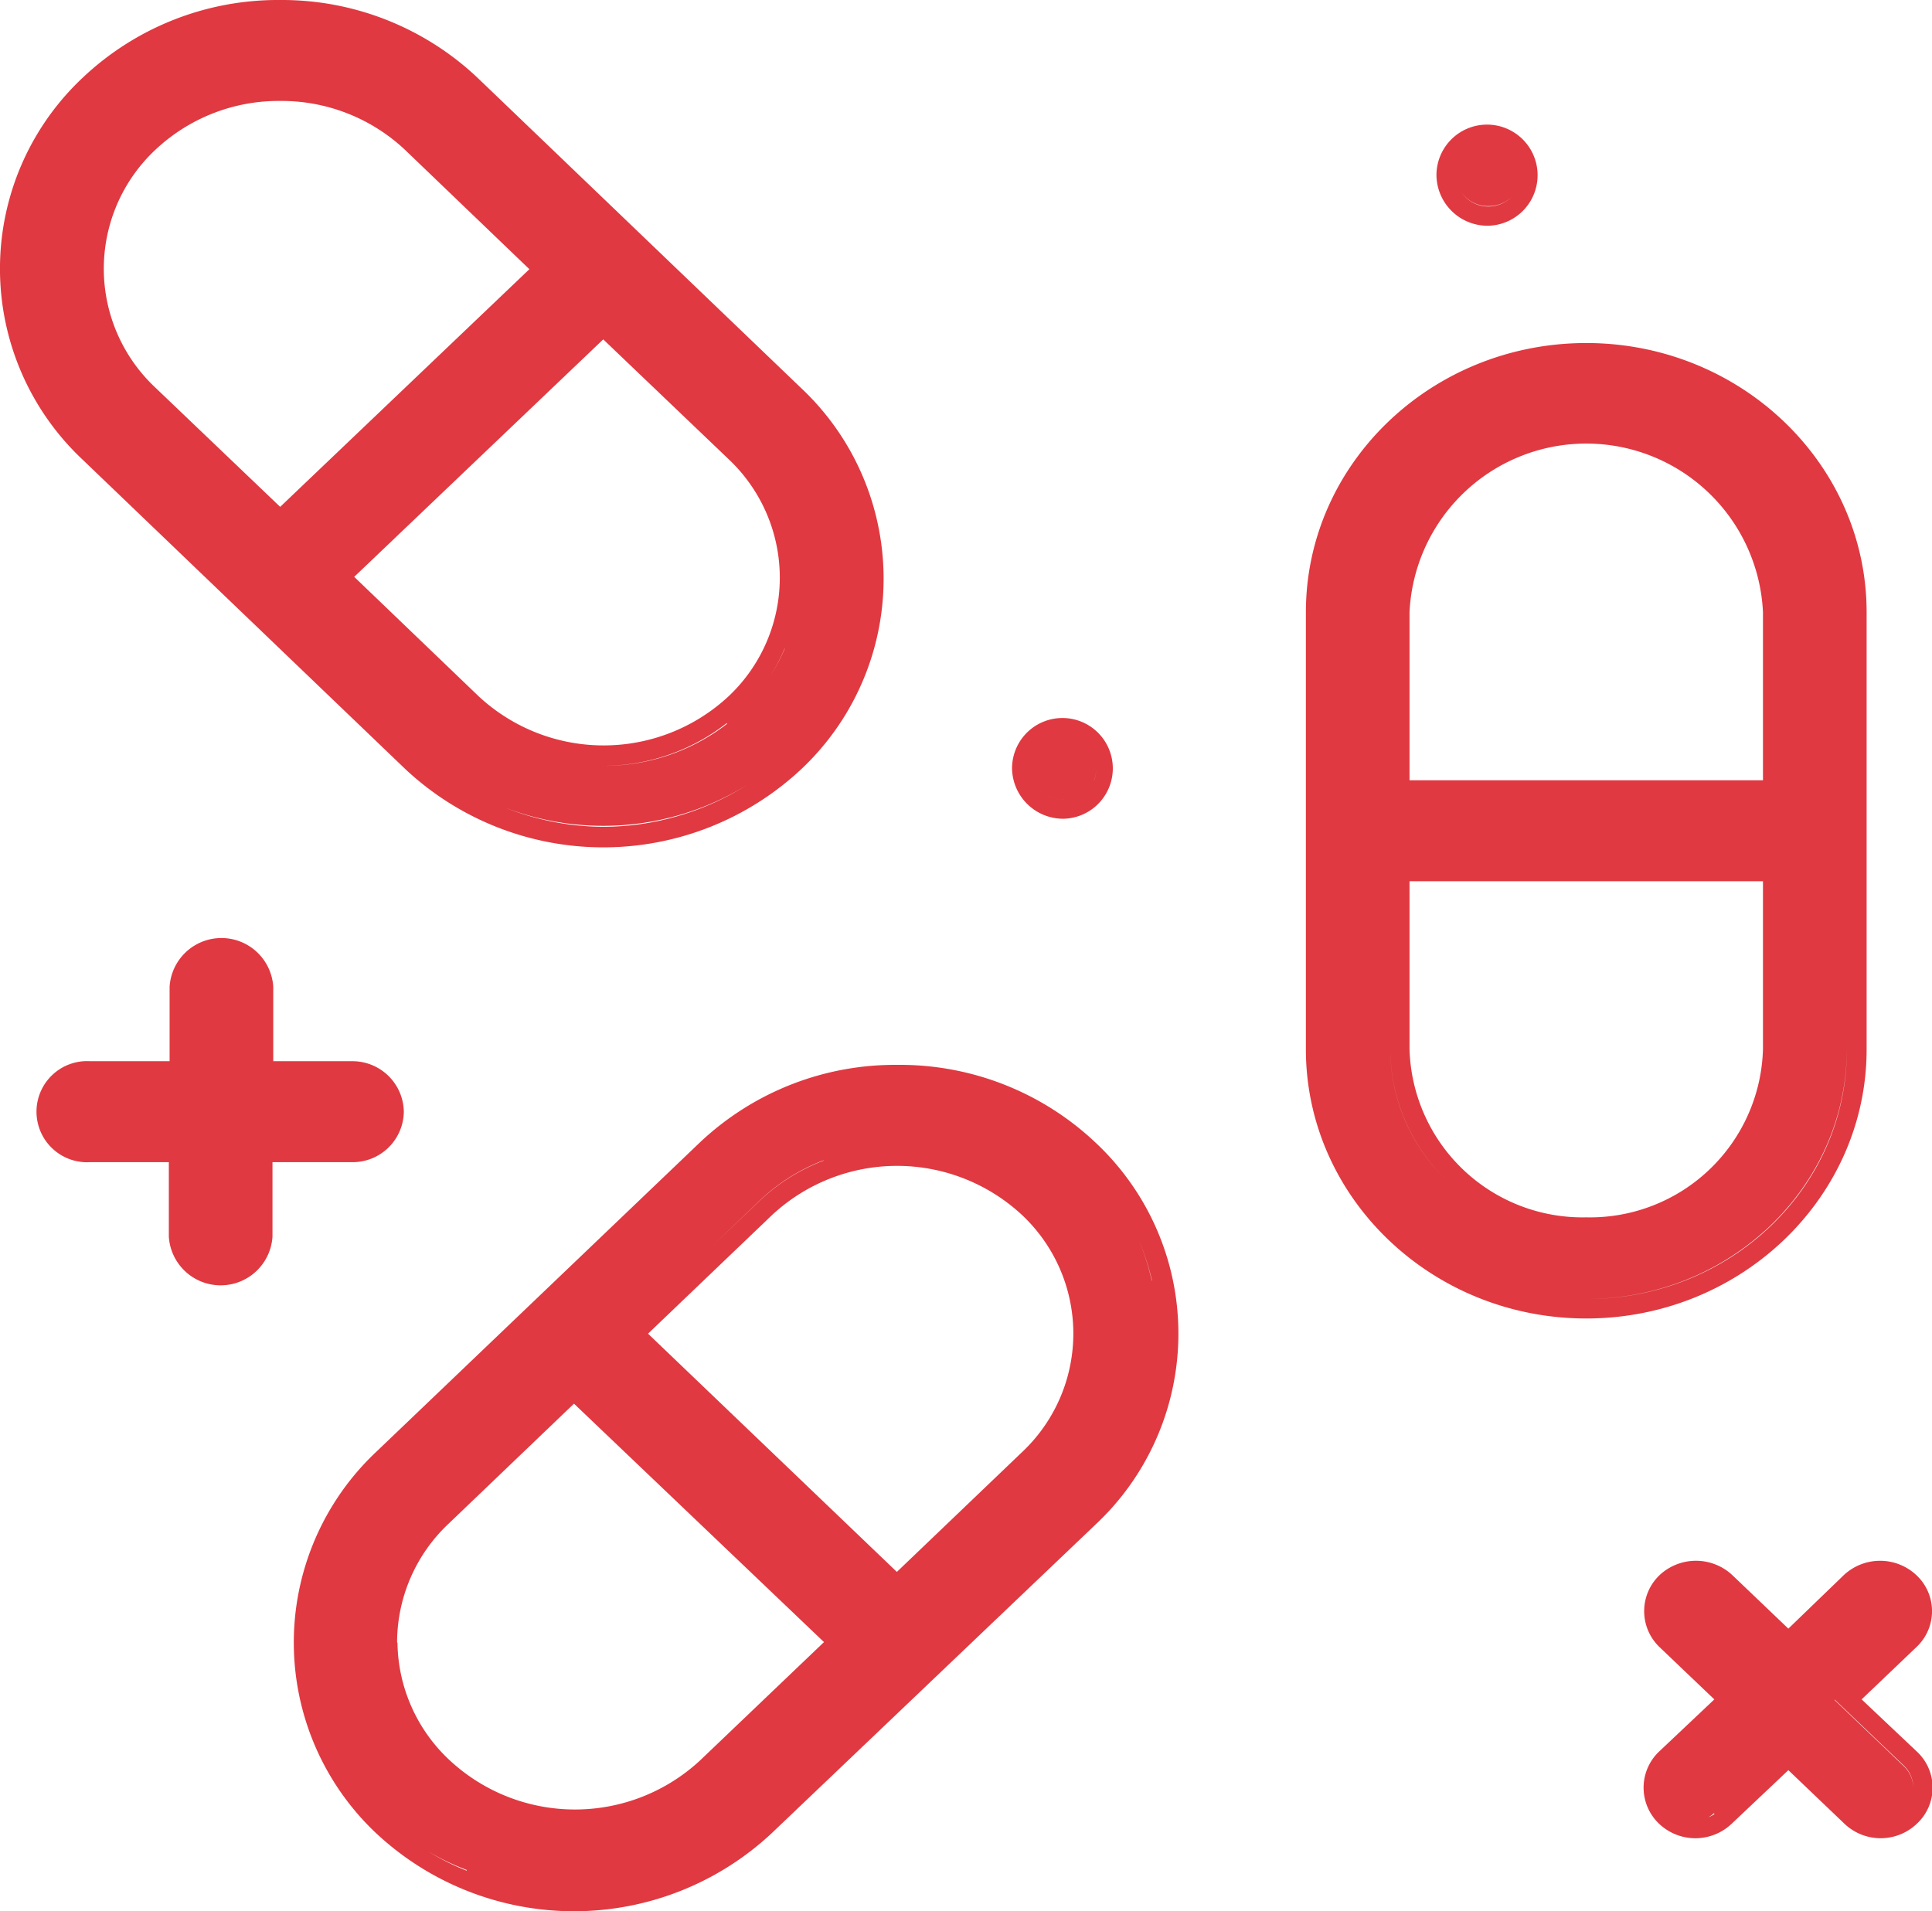 <?xml version="1.0" encoding="UTF-8"?> <svg xmlns="http://www.w3.org/2000/svg" xmlns:xlink="http://www.w3.org/1999/xlink" viewBox="0 0 100.47 99.4"> <defs> <style>.cls-1{fill:url(#Безымянный_градиент_7);}.cls-2{fill:url(#Безымянный_градиент_7-2);}.cls-3{fill:url(#Безымянный_градиент_7-3);}.cls-4{fill:url(#Безымянный_градиент_7-4);}.cls-5{fill:url(#Безымянный_градиент_7-5);}.cls-6{fill:url(#Безымянный_градиент_7-6);}.cls-7{fill:url(#Безымянный_градиент_7-7);}</style> <radialGradient id="Безымянный_градиент_7" cx="77.4" cy="9.12" r="2.66" gradientUnits="userSpaceOnUse"> <stop offset="0.64" stop-color="#e03941"></stop> <stop offset="1" stop-color="#e03941"></stop> </radialGradient> <radialGradient id="Безымянный_градиент_7-2" cx="55.33" cy="39.96" r="2.66" xlink:href="#Безымянный_градиент_7"></radialGradient> <radialGradient id="Безымянный_градиент_7-3" cx="82.49" cy="43.21" r="20.68" xlink:href="#Безымянный_градиент_7"></radialGradient> <radialGradient id="Безымянный_градиент_7-4" cx="38.25" cy="77.39" r="22.5" xlink:href="#Безымянный_градиент_7"></radialGradient> <radialGradient id="Безымянный_градиент_7-5" cx="22.97" cy="22.01" r="22.5" xlink:href="#Безымянный_градиент_7"></radialGradient> <radialGradient id="Безымянный_градиент_7-6" cx="11.48" cy="57.82" r="9.3" xlink:href="#Безымянный_градиент_7"></radialGradient> <radialGradient id="Безымянный_градиент_7-7" cx="92.97" cy="88.38" r="7.36" xlink:href="#Безымянный_градиент_7"></radialGradient> </defs> <title>Проекты</title> <g id="DESIGNED_BY_FREEPIK" data-name="DESIGNED BY FREEPIK"> <path class="cls-1" d="M77.4,11.74a2.63,2.63,0,1,0-2.7-2.62A2.66,2.66,0,0,0,77.4,11.74Zm0-1A1.69,1.69,0,0,1,76,10a1.69,1.69,0,0,0,1.41.72,1.73,1.73,0,0,0,1.2-.48A1.73,1.73,0,0,1,77.4,10.74Zm-1.57-1a1.69,1.69,0,0,1-.13-.63A1.69,1.69,0,0,0,75.83,9.75Z"></path> <path class="cls-2" d="M55.33,42.58A2.62,2.62,0,1,0,52.63,40,2.66,2.66,0,0,0,55.33,42.58Zm0-1A1.73,1.73,0,0,1,54,41a1.73,1.73,0,0,0,1.3.58,1.7,1.7,0,0,0,1.4-.71A1.7,1.7,0,0,1,55.33,41.58Zm1.56-1A1.48,1.48,0,0,0,57,40,1.48,1.48,0,0,1,56.89,40.59Zm-.16-1.54a1.71,1.71,0,0,0-.45-.44A1.71,1.71,0,0,1,56.73,39.05Zm-1.4-.71h0a1.76,1.76,0,0,0-.95.27A1.76,1.76,0,0,1,55.33,38.34Z"></path> <path class="cls-3" d="M97.07,54.57V31.84c0-7.71-6.54-14-14.58-14s-14.58,6.27-14.58,14V54.57c0,7.71,6.54,14,14.58,14S97.07,62.28,97.07,54.57ZM82.49,63.31a9,9,0,0,1-9.19-8.74V45.83H91.68v8.74A9,9,0,0,1,82.49,63.31Zm-5.69-.66a9.74,9.74,0,0,0,1.73.89,9.74,9.74,0,0,1-1.73-.89,11,11,0,0,1-1.42-1.11A11,11,0,0,0,76.8,62.65Zm15.88-8.08V44.83H72.3v9.74a9.5,9.5,0,0,0,3,6.88,9.46,9.46,0,0,1-3-6.88V44.83H92.68v9.74A9.38,9.38,0,0,1,90.93,60,9.38,9.38,0,0,0,92.68,54.57ZM82.49,22.1a10.38,10.38,0,0,1,7.86,3.55,10.38,10.38,0,0,0-7.86-3.55A10,10,0,0,0,72.3,31.84v9.74h0V31.84A10,10,0,0,1,82.49,22.1Zm9.19,18.48H73.3V31.84a9.2,9.2,0,0,1,18.38,0Zm1,1V31.84a9.41,9.41,0,0,0-1.75-5.44,9.41,9.41,0,0,1,1.75,5.44v9.74ZM72.46,23.11A13.37,13.37,0,0,0,71,25,13.37,13.37,0,0,1,72.46,23.11Zm10,44.45a13.7,13.7,0,0,1-11.94-6.8,12.44,12.44,0,0,1-1.64-6.19V31.84a12.38,12.38,0,0,1,1.35-5.61,12.38,12.38,0,0,0-1.35,5.61V54.57a12.44,12.44,0,0,0,1.64,6.19,13.7,13.7,0,0,0,11.94,6.8c7.49,0,13.58-5.83,13.58-13V31.84a12.64,12.64,0,0,0-4-9.17,12.64,12.64,0,0,1,4,9.17V54.57C96.07,61.73,90,67.56,82.49,67.56Z"></path> <path class="cls-4" d="M46.65,55.38a14.78,14.78,0,0,0-10.29,4.07L19.55,75.52a13.62,13.62,0,0,0,0,19.81,15.06,15.06,0,0,0,20.59,0L57,79.26a13.6,13.6,0,0,0,0-19.81A14.81,14.81,0,0,0,46.65,55.38Zm-26,30.05a8.49,8.49,0,0,1,2.66-6.17L29.85,73l13,12.4-6.45,6.16a9.57,9.57,0,0,1-13,0A8.49,8.49,0,0,1,20.67,85.43Zm2-6.89h0l.31-.29Zm12.08-2.23,9.53,9.12h0Zm7.13,2.23,4.8,4.59h0Zm-8.16-9.18,6.45-6.17a9.54,9.54,0,0,1,13,0,8.46,8.46,0,0,1,0,12.33l-6.51,6.23Zm9.13-9a10,10,0,0,0-3.37,2.13L37,64.84l2.47-2.37a10,10,0,0,1,3.37-2.13,10.54,10.54,0,0,1,3.83-.72h0A10.54,10.54,0,0,0,42.82,60.34Zm-5.34-.54a13.88,13.88,0,0,1,6.58-3.19A13.88,13.88,0,0,0,37.48,59.8ZM45,56.48l.31,0ZM32.82,94.74a11.5,11.5,0,0,1-2,.37A11.5,11.5,0,0,0,32.82,94.74Zm16.23-13.9,4.81-4.59a9.46,9.46,0,0,0,0-13.78,10.42,10.42,0,0,0-3-2,10.42,10.42,0,0,1,3,2,9.46,9.46,0,0,1,0,13.78ZM17.59,91a11.82,11.82,0,0,0,1,1.65A11.82,11.82,0,0,1,17.59,91Zm-.8-2c.07.24.15.47.23.7C16.94,89.43,16.86,89.2,16.79,89Zm7.48,8.29a13,13,0,0,1-2-1A13,13,0,0,0,24.27,97.25Zm.69.28a13.63,13.63,0,0,0,2.21.62A13.63,13.63,0,0,1,25,97.53Zm7.56.62a13.78,13.78,0,0,0,4.86-1.92A13.78,13.78,0,0,1,32.52,98.15ZM58.68,75.4a13.42,13.42,0,0,1-1.49,2.16,13.42,13.42,0,0,0,1.49-2.16A12.61,12.61,0,0,0,60,71.84,12.61,12.61,0,0,1,58.68,75.4ZM57.81,62c.16.22.3.44.45.66C58.11,62.41,58,62.19,57.81,62Zm2.36,8.63a12.33,12.33,0,0,0,0-2.43A12.33,12.33,0,0,1,60.17,70.6Zm-.27-4a11.93,11.93,0,0,0-.67-2.1A11.93,11.93,0,0,1,59.9,66.57Z"></path> <path class="cls-5" d="M21.08,40a15.06,15.06,0,0,0,20.59,0,13.6,13.6,0,0,0,0-19.81L24.86,4.07A14.81,14.81,0,0,0,14.57,0,14.77,14.77,0,0,0,4.27,4.07a13.62,13.62,0,0,0,0,19.81ZM7.36,7.09a10.34,10.34,0,0,1,7.21-2.84,10.41,10.41,0,0,1,5.65,1.62,10.41,10.41,0,0,0-5.65-1.62A10.34,10.34,0,0,0,7.36,7.09,10,10,0,0,0,5.58,9.38,9.45,9.45,0,0,0,4.4,14c0,.33,0,.65,0,1,0-.32,0-.64,0-1A9.45,9.45,0,0,1,5.58,9.38,10,10,0,0,1,7.36,7.09Zm14.41,0,3.68,3.52L21.77,7.09A9.19,9.19,0,0,0,21,6.44,9.19,9.19,0,0,1,21.77,7.09Zm9.6,10.56,6.52,6.23a8.47,8.47,0,0,1,0,12.33,9.54,9.54,0,0,1-13,0L18.42,30Zm6.43,20a9.85,9.85,0,0,0,.78-.67,9.68,9.68,0,0,0,1.16-1.34,9.68,9.68,0,0,1-1.16,1.34,9.85,9.85,0,0,1-.78.67,10.45,10.45,0,0,1-6.43,2.18A10.45,10.45,0,0,0,37.8,37.6Zm3-3.89a10.16,10.16,0,0,1-.73,1.38A10.16,10.16,0,0,0,40.81,33.71ZM31.37,16.27h0l7.21,6.89Zm-7.2,20.66a10.43,10.43,0,0,0,2.47,1.74,10.43,10.43,0,0,1-2.47-1.74L17,30Zm-2.4-16.07-7.2,6.89h0Zm-7.2,5.5L8.06,20.14a8.47,8.47,0,0,1,0-12.33,9.35,9.35,0,0,1,6.51-2.56,9.37,9.37,0,0,1,6.51,2.56L27.53,14Zm-7.2-5.5L11,24.3l-3.6-3.44a9.49,9.49,0,0,1-2.78-5A9.49,9.49,0,0,0,7.37,20.86ZM31.37,43a14,14,0,0,1-5.11-1,13.34,13.34,0,0,1-2.36-1.18,13.34,13.34,0,0,0,2.36,1.18,14.21,14.21,0,0,0,12.59-1.18A14.07,14.07,0,0,1,31.37,43ZM24.17,4.79l8.4,8-8.4-8A13.43,13.43,0,0,0,22.1,3.17,13.43,13.43,0,0,1,24.17,4.79ZM14.57,1h0q-.69,0-1.35.06Q13.88,1,14.57,1ZM5,4.79l0,0,0,0ZM3.44,6.54a12.21,12.21,0,0,0-.85,1.31A12.21,12.21,0,0,1,3.44,6.54ZM2,19A12.65,12.65,0,0,1,2,9,12.65,12.65,0,0,0,2,19a12.86,12.86,0,0,0,2,3.25q.42.5.9,1L13.18,31,5,23.16q-.48-.46-.9-1A12.86,12.86,0,0,1,2,19Z"></path> <path class="cls-6" d="M21,57.82a2.67,2.67,0,0,0-2.69-2.63h-4.1V51.32a2.7,2.7,0,0,0-5.39,0v3.87H4.69a2.63,2.63,0,1,0,0,5.25H8.78v3.87a2.7,2.7,0,0,0,5.39,0V60.44h4.1A2.66,2.66,0,0,0,21,57.82Zm-8.82-8a1.85,1.85,0,0,0-.66-.13h0A1.85,1.85,0,0,1,12.14,49.83ZM9.78,51.32a1.69,1.69,0,0,1,.13-.63,1.69,1.69,0,0,0-.13.63Zm-6.5,5.59a1.69,1.69,0,0,0-.26.58A1.69,1.69,0,0,1,3.28,56.91Zm1.41,2.53a1.69,1.69,0,0,1-1-.28,1.48,1.48,0,0,1-.46-.44,1.48,1.48,0,0,0,.46.44,1.69,1.69,0,0,0,1,.28h0Zm5.38,5.78a1.69,1.69,0,0,1-.26-.58,1.69,1.69,0,0,0,.26.58,1.75,1.75,0,0,0,.46.44A1.75,1.75,0,0,1,10.07,65.22Zm1.41.71h0a1.84,1.84,0,0,0,.66-.12A1.84,1.84,0,0,1,11.48,65.93Zm.95-.27a2,2,0,0,0,.34-.31A2,2,0,0,1,12.43,65.66Zm.74-6.22h5.1a1.71,1.71,0,0,0,.95-.28,1.43,1.43,0,0,0,.34-.31,1.43,1.43,0,0,1-.34.31,1.71,1.71,0,0,1-.95.28Z"></path> <path class="cls-7" d="M96.81,88.38l2.85-2.72a2.56,2.56,0,0,0,0-3.74,2.76,2.76,0,0,0-3.78,0L93,84.7l-2.91-2.78a2.77,2.77,0,0,0-3.79,0,2.59,2.59,0,0,0,0,3.74l2.85,2.72L86.27,91.1a2.59,2.59,0,0,0,0,3.74,2.74,2.74,0,0,0,3.79,0L93,92.06l2.91,2.78a2.73,2.73,0,0,0,3.78,0,2.56,2.56,0,0,0,0-3.74ZM89.2,82.52a1.71,1.71,0,0,0-1.67-.23,1.73,1.73,0,0,1,.64-.12A1.71,1.71,0,0,1,89.2,82.52Zm-2,0a1.7,1.7,0,0,1,.35-.19A1.7,1.7,0,0,0,87.17,82.48Zm.67,12.09a1.9,1.9,0,0,1-.67-.29,1.9,1.9,0,0,0,.67.29,1.84,1.84,0,0,0,.33,0l.29,0-.29,0A1.84,1.84,0,0,1,87.84,94.57Zm1.29-.27a1.41,1.41,0,0,1-.32.17A1.41,1.41,0,0,0,89.13,94.3Zm-.32.18-.19,0ZM99,94.12a1.73,1.73,0,0,1-.88.45,1.66,1.66,0,0,1-.32,0,1.71,1.71,0,0,1-1.2-.48L93,90.68h0l3.6,3.44a1.71,1.71,0,0,0,1.2.48,1.66,1.66,0,0,0,.32,0,1.73,1.73,0,0,0,.88-.45,1.58,1.58,0,0,0,0-2.3l-3.6-3.44L99,84.94a1.58,1.58,0,0,0,0-2.3,1.76,1.76,0,0,0-2.4,0L93,86.09h0l3.6-3.45a1.75,1.75,0,0,1,1.2-.47,1.76,1.76,0,0,1,1.2.47,1.58,1.58,0,0,1,0,2.3l-3.6,3.44L99,91.82A1.58,1.58,0,0,1,99,94.12Z"></path> </g> </svg> 